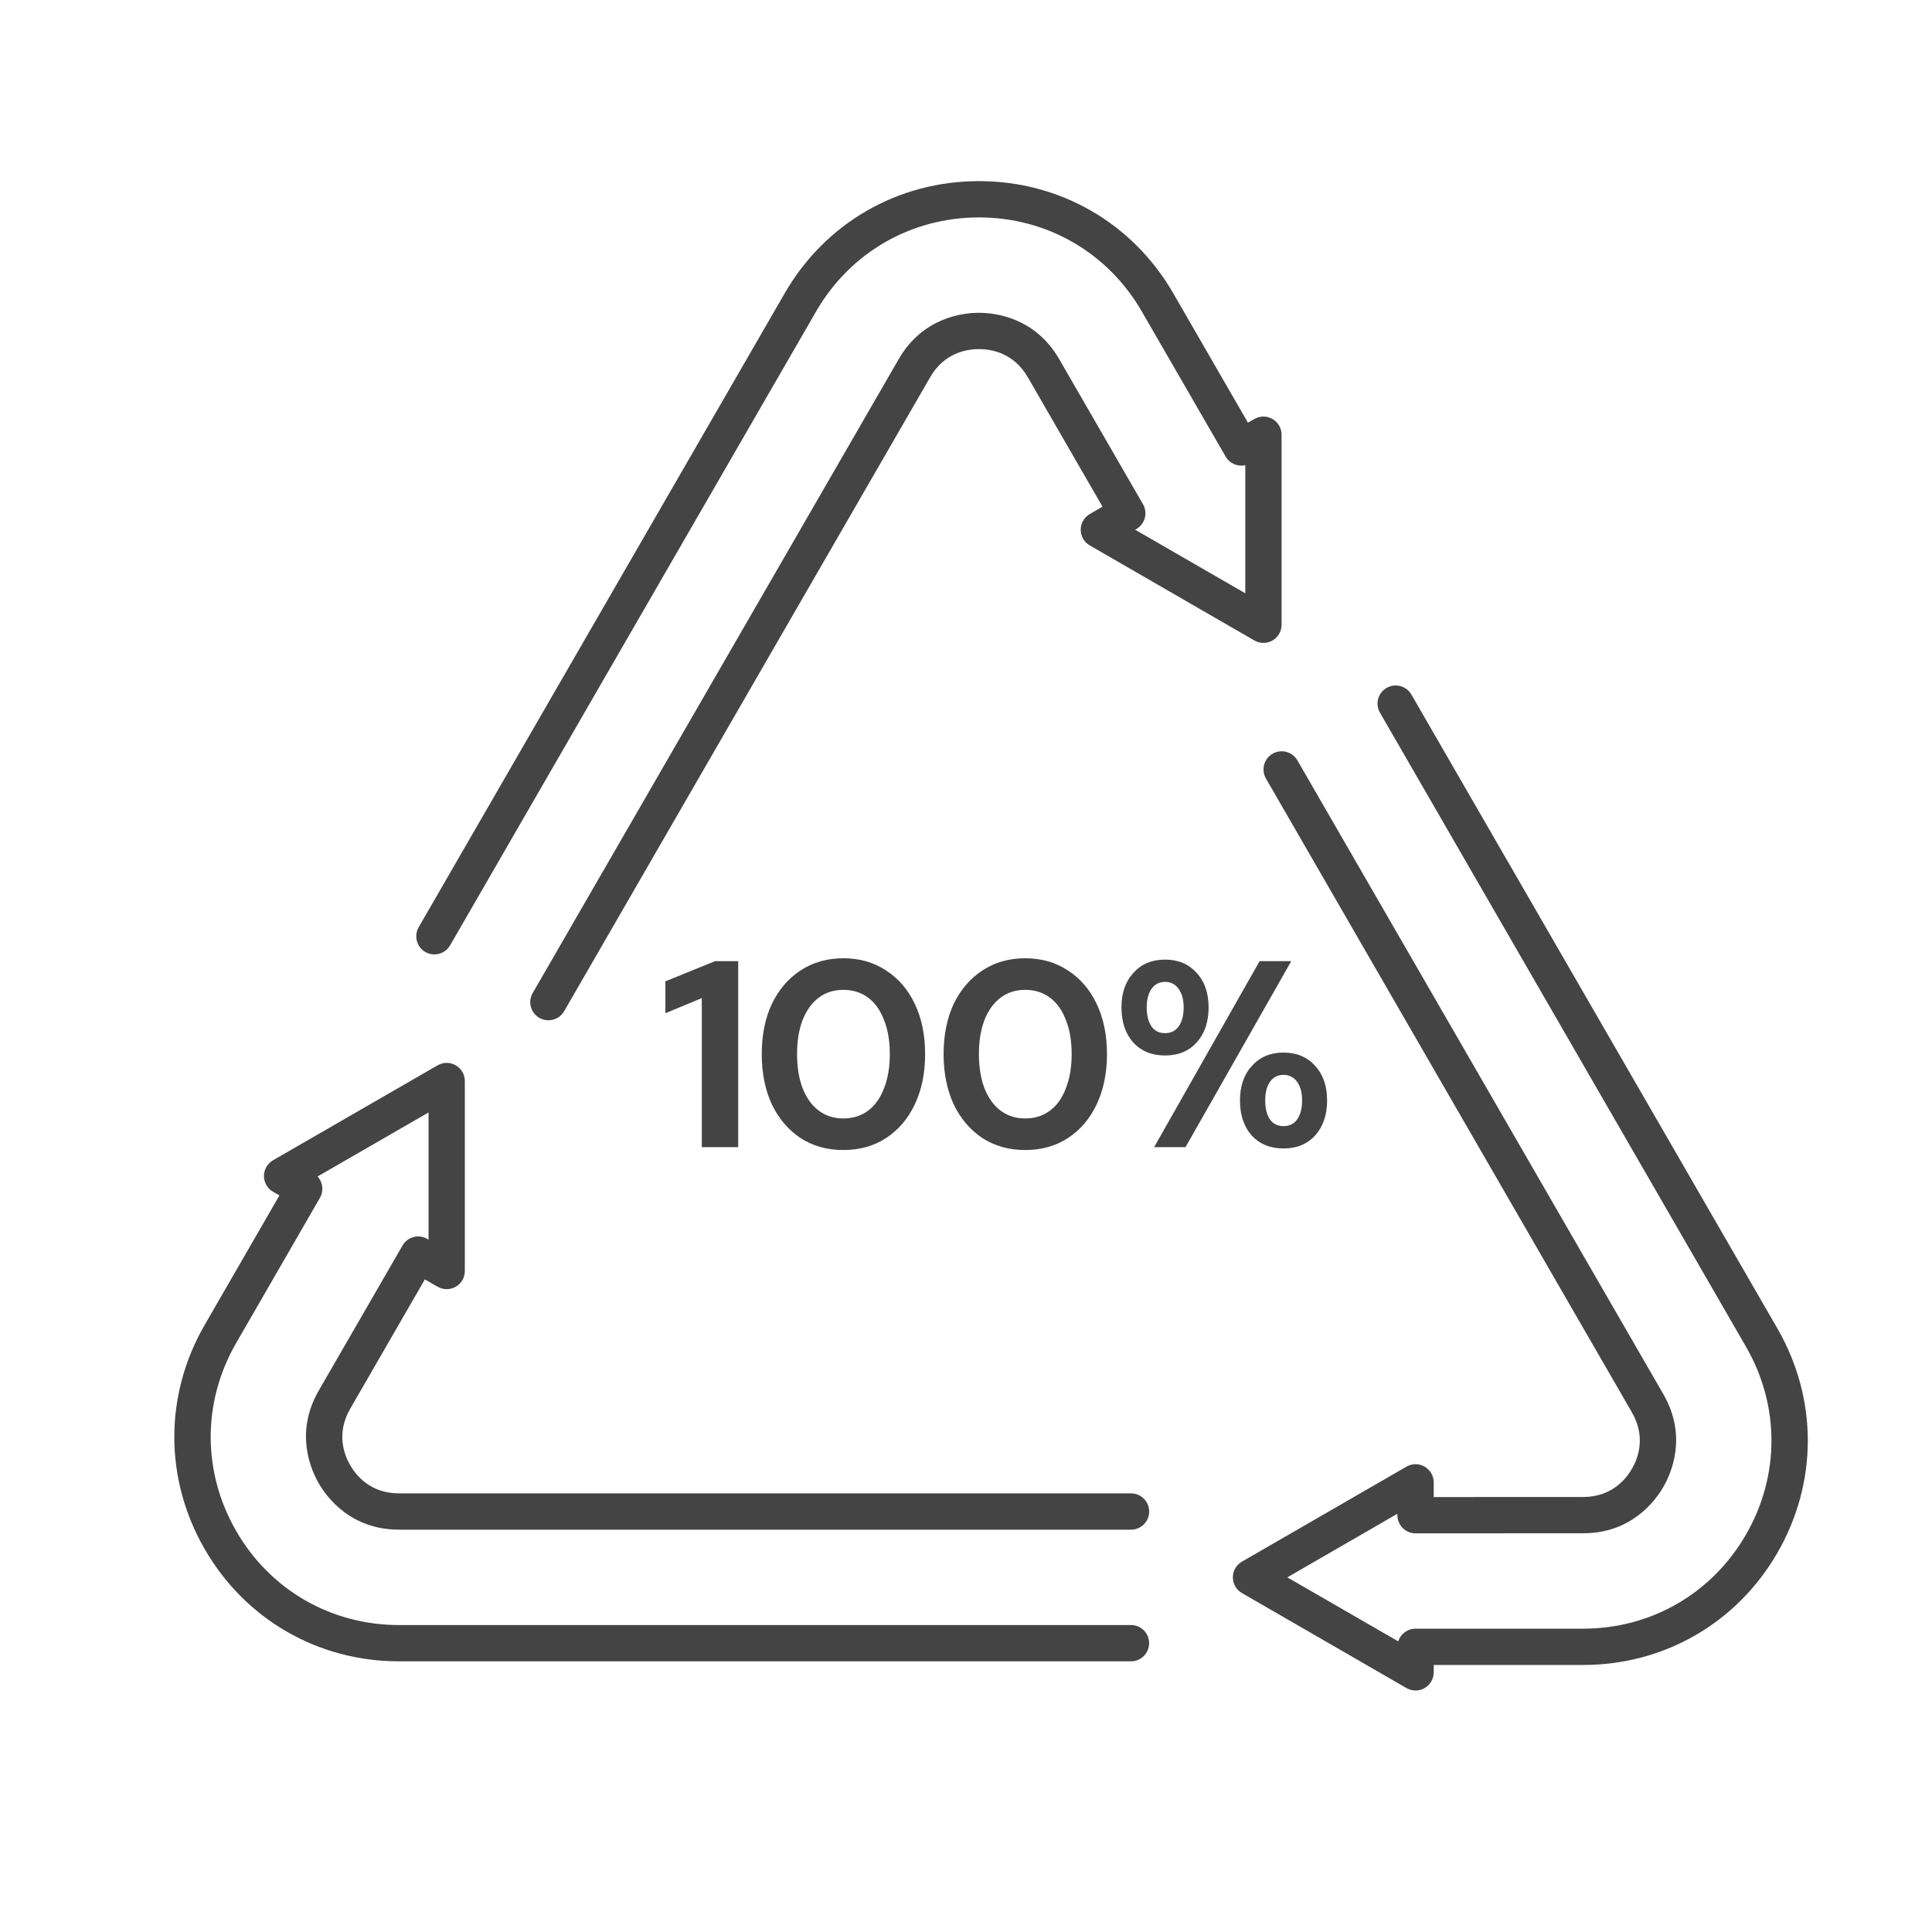 <svg width="32" height="32" viewBox="0 0 32 32" fill="none" xmlns="http://www.w3.org/2000/svg">
<path d="M6.667 20.63L5.279 23.033C4.879 23.726 5.146 24.338 5.279 24.568C5.412 24.799 5.808 25.336 6.609 25.336H18.733C18.899 25.336 19.034 25.202 19.034 25.036C19.034 24.869 18.899 24.735 18.733 24.735H6.609C6.139 24.735 5.901 24.443 5.8 24.268C5.699 24.094 5.566 23.74 5.8 23.334L7.037 21.191L7.248 21.312C7.341 21.366 7.456 21.366 7.549 21.312C7.642 21.259 7.699 21.16 7.699 21.052L7.699 17.905C7.699 17.798 7.642 17.698 7.548 17.645C7.455 17.591 7.341 17.591 7.248 17.645L4.522 19.218C4.429 19.272 4.372 19.371 4.372 19.478C4.372 19.586 4.429 19.685 4.522 19.739L4.628 19.8L3.391 21.943C2.719 23.106 2.719 24.495 3.391 25.659C4.062 26.822 5.266 27.517 6.609 27.517H18.733C18.899 27.517 19.033 27.382 19.033 27.216C19.033 27.05 18.899 26.916 18.733 26.916H6.609C5.483 26.916 4.474 26.334 3.912 25.358C3.349 24.383 3.349 23.219 3.912 22.244L5.299 19.84C5.366 19.723 5.346 19.581 5.26 19.486L7.098 18.426L7.098 20.532L7.078 20.52C6.933 20.436 6.75 20.486 6.667 20.63Z" fill="#444444"/>
<path d="M7.045 15.768C7.189 15.851 7.372 15.801 7.455 15.658L13.517 5.159C14.08 4.184 15.089 3.601 16.215 3.601C17.341 3.601 18.349 4.184 18.912 5.159L20.3 7.562C20.367 7.679 20.5 7.733 20.626 7.705V9.827L18.802 8.774L18.822 8.762C18.965 8.679 19.015 8.495 18.932 8.352L17.544 5.949C17.144 5.256 16.481 5.181 16.215 5.181C15.948 5.181 15.285 5.256 14.885 5.949L8.823 16.448C8.74 16.592 8.789 16.776 8.933 16.859C8.981 16.886 9.032 16.899 9.083 16.899C9.187 16.899 9.288 16.845 9.344 16.749L15.406 6.249C15.64 5.843 16.013 5.782 16.215 5.782C16.416 5.782 16.789 5.843 17.024 6.249L18.261 8.392L18.05 8.514C17.957 8.568 17.9 8.667 17.9 8.774C17.9 8.881 17.957 8.981 18.05 9.034L20.776 10.608C20.869 10.662 20.984 10.662 21.077 10.608C21.17 10.554 21.227 10.455 21.227 10.348V7.2C21.227 7.093 21.17 6.994 21.077 6.94C20.984 6.886 20.869 6.886 20.776 6.94L20.67 7.001L19.433 4.858C18.762 3.695 17.558 3 16.215 3C14.871 3 13.668 3.694 12.997 4.858L6.935 15.357C6.852 15.501 6.901 15.685 7.045 15.768Z" fill="#444444"/>
<path d="M29.439 22.003L23.377 11.504C23.294 11.36 23.11 11.311 22.967 11.394C22.823 11.477 22.773 11.661 22.857 11.805L28.918 22.304C29.482 23.279 29.482 24.444 28.918 25.419C28.355 26.394 27.347 26.976 26.221 26.976H23.446C23.311 26.976 23.197 27.065 23.159 27.186L21.322 26.126L23.145 25.073V25.096C23.145 25.176 23.177 25.252 23.233 25.308C23.29 25.365 23.366 25.397 23.446 25.397L26.221 25.396H26.222C27.021 25.396 27.417 24.86 27.55 24.629C27.684 24.398 27.951 23.787 27.551 23.093L21.489 12.594C21.405 12.45 21.221 12.401 21.078 12.484C20.934 12.567 20.885 12.751 20.968 12.895L27.03 23.394C27.265 23.801 27.131 24.154 27.03 24.328C26.929 24.503 26.69 24.795 26.222 24.795C26.221 24.795 26.221 24.795 26.221 24.795L23.747 24.796V24.552C23.747 24.445 23.689 24.346 23.596 24.292C23.503 24.238 23.389 24.238 23.296 24.292L20.57 25.866C20.477 25.919 20.42 26.019 20.42 26.126C20.42 26.233 20.477 26.332 20.57 26.386L23.296 27.96C23.342 27.986 23.394 28 23.446 28C23.498 28 23.55 27.986 23.596 27.96C23.689 27.906 23.747 27.807 23.747 27.699V27.577H26.221C27.564 27.577 28.767 26.883 29.439 25.72C30.111 24.556 30.111 23.167 29.439 22.003Z" fill="#444444"/>
<path d="M11.624 19V16.532L11.021 16.782V16.254L11.844 15.92H12.227V19H11.624ZM13.968 19.048C13.701 19.048 13.465 18.982 13.259 18.85C13.057 18.715 12.899 18.529 12.784 18.292C12.673 18.051 12.617 17.774 12.617 17.46C12.617 17.143 12.673 16.866 12.784 16.628C12.899 16.391 13.057 16.206 13.259 16.074C13.465 15.939 13.701 15.872 13.968 15.872C14.238 15.872 14.474 15.939 14.676 16.074C14.882 16.206 15.04 16.391 15.152 16.628C15.266 16.866 15.323 17.143 15.323 17.46C15.323 17.774 15.266 18.051 15.152 18.292C15.04 18.529 14.882 18.715 14.676 18.85C14.474 18.982 14.238 19.048 13.968 19.048ZM13.968 18.525C14.126 18.525 14.263 18.482 14.377 18.397C14.492 18.312 14.579 18.189 14.641 18.028C14.706 17.866 14.738 17.677 14.738 17.46C14.738 17.24 14.706 17.051 14.641 16.892C14.579 16.731 14.492 16.608 14.377 16.523C14.263 16.438 14.126 16.395 13.968 16.395C13.812 16.395 13.678 16.438 13.563 16.523C13.449 16.608 13.359 16.731 13.295 16.892C13.233 17.051 13.202 17.24 13.202 17.46C13.202 17.677 13.233 17.866 13.295 18.028C13.359 18.189 13.449 18.312 13.563 18.397C13.678 18.482 13.812 18.525 13.968 18.525ZM16.98 19.048C16.713 19.048 16.477 18.982 16.272 18.85C16.069 18.715 15.911 18.529 15.796 18.292C15.685 18.051 15.629 17.774 15.629 17.46C15.629 17.143 15.685 16.866 15.796 16.628C15.911 16.391 16.069 16.206 16.272 16.074C16.477 15.939 16.713 15.872 16.98 15.872C17.25 15.872 17.486 15.939 17.688 16.074C17.894 16.206 18.052 16.391 18.164 16.628C18.278 16.866 18.335 17.143 18.335 17.46C18.335 17.774 18.278 18.051 18.164 18.292C18.052 18.529 17.894 18.715 17.688 18.85C17.486 18.982 17.25 19.048 16.98 19.048ZM16.98 18.525C17.138 18.525 17.275 18.482 17.389 18.397C17.504 18.312 17.592 18.189 17.653 18.028C17.718 17.866 17.75 17.677 17.75 17.46C17.75 17.24 17.718 17.051 17.653 16.892C17.592 16.731 17.504 16.608 17.389 16.523C17.275 16.438 17.138 16.395 16.98 16.395C16.825 16.395 16.69 16.438 16.575 16.523C16.461 16.608 16.371 16.731 16.307 16.892C16.245 17.051 16.214 17.24 16.214 17.46C16.214 17.677 16.245 17.866 16.307 18.028C16.371 18.189 16.461 18.312 16.575 18.397C16.69 18.482 16.825 18.525 16.98 18.525ZM19.297 17.482C19.077 17.482 18.901 17.41 18.769 17.266C18.64 17.12 18.575 16.926 18.575 16.686C18.575 16.448 18.641 16.257 18.773 16.114C18.905 15.967 19.08 15.894 19.297 15.894C19.514 15.894 19.689 15.967 19.82 16.114C19.953 16.257 20.018 16.448 20.018 16.686C20.018 16.926 19.953 17.12 19.82 17.266C19.691 17.41 19.517 17.482 19.297 17.482ZM19.297 17.112C19.394 17.112 19.468 17.076 19.521 17.002C19.577 16.926 19.605 16.82 19.605 16.686C19.605 16.556 19.577 16.454 19.521 16.378C19.466 16.301 19.391 16.263 19.297 16.263C19.203 16.263 19.128 16.301 19.073 16.378C19.02 16.454 18.993 16.556 18.993 16.686C18.993 16.82 19.02 16.926 19.073 17.002C19.125 17.076 19.2 17.112 19.297 17.112ZM19.116 19L20.863 15.92H21.387L19.636 19H19.116ZM21.259 19.022C21.039 19.022 20.863 18.95 20.731 18.806C20.602 18.66 20.538 18.466 20.538 18.226C20.538 17.988 20.604 17.797 20.736 17.654C20.868 17.507 21.042 17.434 21.259 17.434C21.476 17.434 21.651 17.507 21.783 17.654C21.915 17.797 21.981 17.988 21.981 18.226C21.981 18.466 21.915 18.66 21.783 18.806C21.654 18.95 21.479 19.022 21.259 19.022ZM21.259 18.652C21.356 18.652 21.431 18.616 21.484 18.542C21.539 18.466 21.567 18.36 21.567 18.226C21.567 18.096 21.539 17.994 21.484 17.918C21.428 17.841 21.353 17.803 21.259 17.803C21.165 17.803 21.091 17.841 21.035 17.918C20.982 17.994 20.956 18.096 20.956 18.226C20.956 18.36 20.982 18.466 21.035 18.542C21.088 18.616 21.163 18.652 21.259 18.652Z" fill="#444444"/>
</svg>
